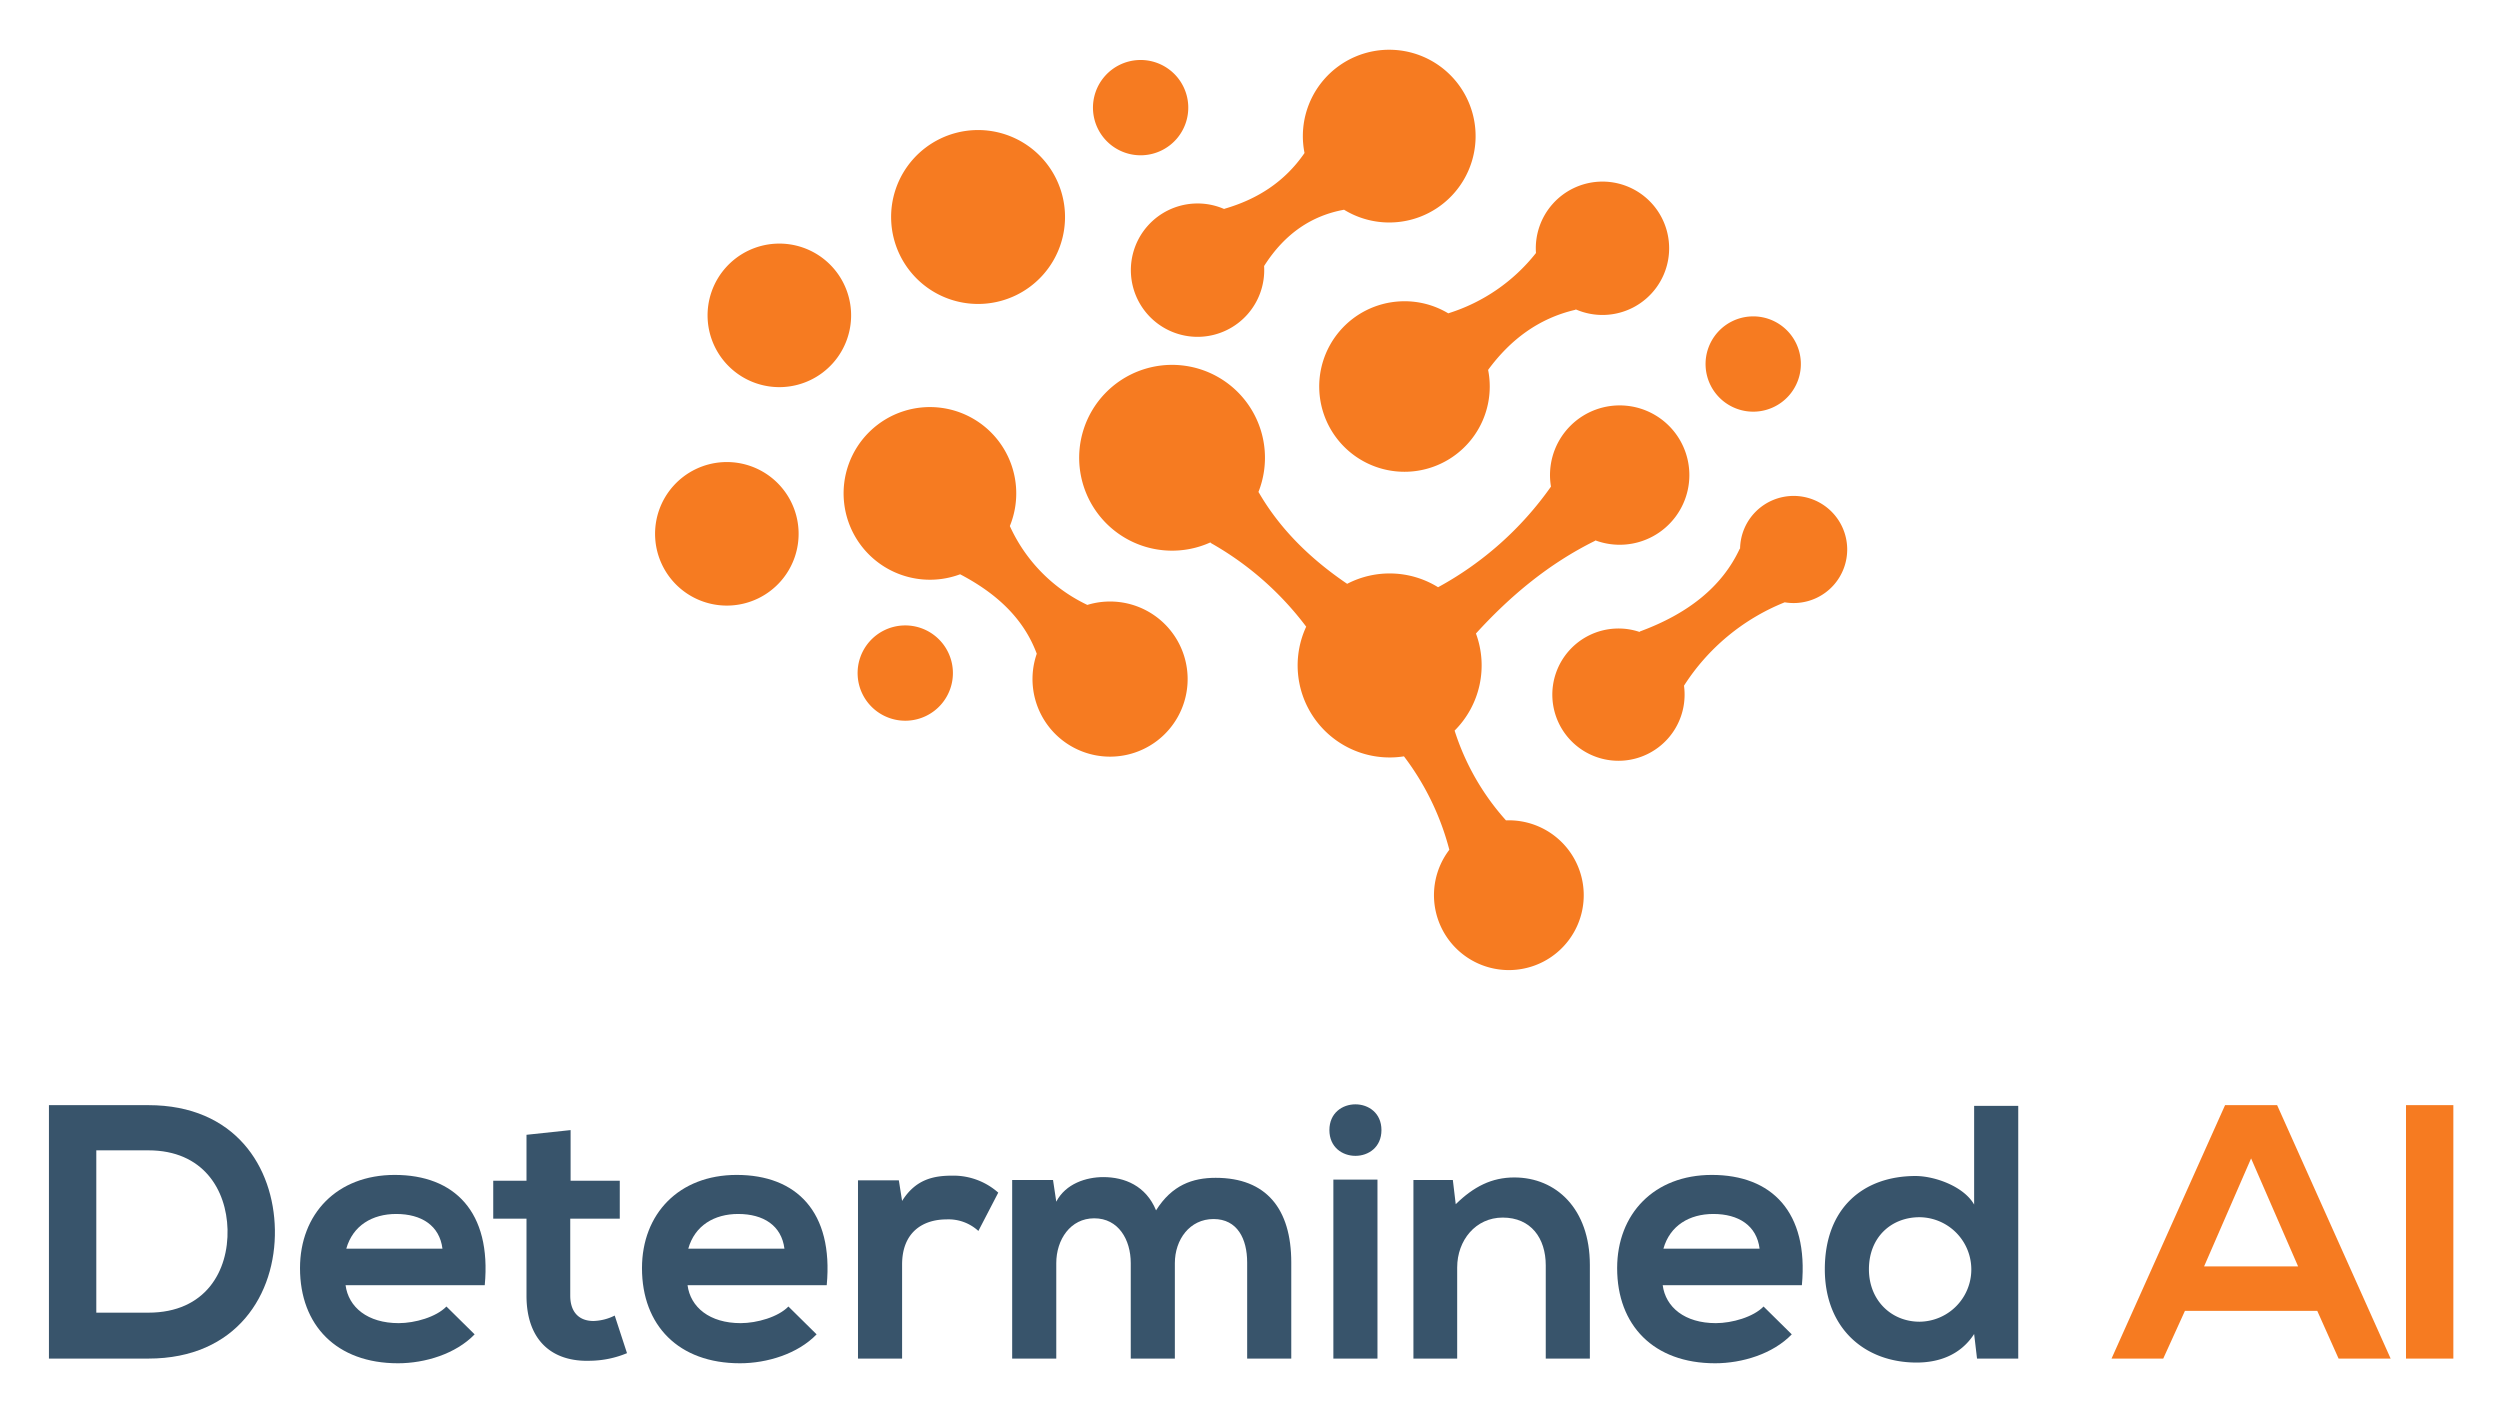 <svg xmlns="http://www.w3.org/2000/svg" role="img" viewBox="-0.40 3.60 566.80 319.80"><title>Determined AI logo</title><defs><style>.cls-1{fill:#38546b}.cls-2{fill:#f67b21}</style></defs><g id="g10"><g id="g12"><path id="path16" d="M33.236,254.159H10.695v57.459H33.236c20.081,0,28.935-14.672,28.688-29.221C61.679,268.175,52.908,254.159,33.236,254.159ZM21.433,264.405H33.236c12.459,0,17.705,8.948,17.951,17.909.247,9.371-4.917,18.893-17.951,18.893H21.433V264.405" class="cls-1"/><path id="path18" d="M109.503,294.977c1.557-16.639-6.885-24.999-20.409-24.999-13.115,0-21.476,8.852-21.476,21.147,0,12.951,8.279,21.557,22.213,21.557,6.148,0,13.115-2.131,17.377-6.557l-6.393-6.311c-2.296,2.377-7.132,3.769-10.82,3.769-7.049,0-11.393-3.607-12.049-8.607Zm-31.393-8.277c1.476-5.247,5.901-7.869,11.312-7.869,5.737,0,9.836,2.623,10.491,7.869H78.109" class="cls-1"/><path id="path20" d="M118.967,260.88v10.409h-7.541v8.607h7.541v17.46c0,10.081,5.737,15.081,14.507,14.753a22.337,22.337,0,0,0,8.279-1.721l-2.785-8.525a11.415,11.415,0,0,1-4.837,1.231c-3.115,0-5.245-1.885-5.245-5.737v-17.46h11.229v-8.607H128.967V259.815l-10,1.065" class="cls-1"/><path id="path22" d="M187.036,294.977c1.557-16.639-6.885-24.999-20.409-24.999-13.115,0-21.476,8.852-21.476,21.147,0,12.951,8.279,21.557,22.213,21.557,6.148,0,13.115-2.131,17.376-6.557l-6.392-6.311c-2.296,2.377-7.132,3.769-10.82,3.769-7.049,0-11.393-3.607-12.049-8.607Zm-31.393-8.277c1.476-5.247,5.901-7.869,11.312-7.869,5.737,0,9.835,2.623,10.491,7.869H155.643" class="cls-1"/><path id="path24" d="M194.123,271.208v40.409h10v-21.312c0-7.459,4.836-10.245,10.081-10.245a9.997,9.997,0,0,1,7.213,2.623l4.508-8.688a15.331,15.331,0,0,0-10.409-3.852c-4.099,0-8.279.737-11.393,5.737l-.739-4.672h-9.261" class="cls-1"/><path id="path26" d="M265.963,311.617V289.979c0-5.328,3.361-10,8.771-10s7.623,4.508,7.623,9.836v21.803h10V289.815c0-12.131-5.656-19.18-17.131-19.18-5.247,0-9.919,1.639-13.525,7.376-2.295-5.573-7.131-7.54-11.967-7.54-3.852,0-8.524,1.475-10.656,5.573l-.737-4.919h-9.263v40.492h10V289.979c0-5.328,3.197-10.164,8.607-10.164,5.492,0,8.279,4.836,8.279,10.164v21.639h10" class="cls-1"/><path id="path28" d="M311.901,271.044v40.573h-10V271.044ZM301,259.815c0,7.787,11.803,7.787,11.803,0S301,252.028,301,259.815" class="cls-1"/><path id="path30" d="M360.053,311.617V290.388c0-12.704-7.623-19.836-17.131-19.836-5.083,0-9.181,2.049-13.279,6.065l-.656-5.492h-8.935v40.492H329.972v-20.656c0-6.147,4.18-11.311,10.328-11.311,6.393,0,9.753,4.672,9.753,10.82v21.147h10" class="cls-1"/><path id="path32" d="M408.123,294.977c1.559-16.639-6.884-24.999-20.409-24.999-13.115,0-21.475,8.852-21.475,21.147,0,12.951,8.279,21.557,22.212,21.557,6.148,0,13.115-2.131,17.377-6.557l-6.393-6.311c-2.295,2.377-7.131,3.769-10.82,3.769-7.049,0-11.393-3.607-12.049-8.607Zm-31.393-8.277c1.476-5.247,5.903-7.869,11.312-7.869,5.737,0,9.836,2.623,10.492,7.869h-21.804" class="cls-1"/><path id="path34" d="M434.8,279.568a11.845,11.845,0,0,1,0,23.689c-6.393,0-11.476-4.836-11.476-11.885C423.324,284.077,428.407,279.568,434.8,279.568Zm12.376-25.245v22.377c-2.376-4.18-9.016-6.476-13.279-6.476-11.803,0-20.573,7.213-20.573,21.148,0,13.279,8.935,21.147,20.82,21.147,4.917,0,9.917-1.639,13.032-6.475l.656,5.573h9.344V254.323h-10" class="cls-1"/><path id="path36" d="M529.804,311.617H541.607l-25.737-57.459H504.067L478.328,311.617h11.723l4.917-10.82h30Zm-9.18-20.901h-21.312l10.656-24.481Z" class="cls-2"/><path id="path38" d="M555.824,311.617V254.159H545.088v57.459h10.736" class="cls-2"/><path id="path40" fill="#f67b21" fill-rule="evenodd" d="M175.371,58.853a16.272,16.272,0,1,1-15.324,17.167A16.274,16.274,0,0,1,175.371,58.853ZM362.06,44.796a15.118,15.118,0,1,1-5.192,28.952l-.14.097c-8.244,1.936-14.671,6.719-19.743,13.617a19.331,19.331,0,1,1-20.055-15.531,19.236,19.236,0,0,1,11.039,2.721l.059-.041a40.766,40.766,0,0,0,19.809-13.649l-.015-.217a15.117,15.117,0,0,1,14.237-15.949Zm-91.807,4.96a15.061,15.061,0,0,1,6.893,1.232l.085-.06c7.385-2.141,13.617-6.063,18.131-12.639a19.582,19.582,0,1,1,8.961,12.861c-7.223,1.317-13.379,5.293-18.127,12.764l.005.08a15.118,15.118,0,1,1-15.949-14.239Zm95.437,96.364a14.933,14.933,0,0,1,5.609.748l.143-.119c10.876-4.011,18.583-10.124,22.577-18.707l.093-.077a12.144,12.144,0,1,1,12.829,12.339,12.315,12.315,0,0,1-2.735-.152l-.029.025a48.546,48.546,0,0,0-22.768,18.863l-.016.013q.08.586.115,1.187a14.994,14.994,0,1,1-15.819-14.12Zm-115.4-6.117a17.586,17.586,0,1,1-15.636,11.813l-.023-.06c-3.032-8.117-9.299-13.733-17.352-17.956a19.572,19.572,0,1,1,11.273-10.935,36.465,36.465,0,0,0,17.304,17.753l.256.131a17.578,17.578,0,0,1,4.177-.747Zm90.747,49.593a16.977,16.977,0,1,1-12.844,6.664,59.95,59.95,0,0,0-10.288-21.181c-.677.105-1.365.18-2.063.22a20.866,20.866,0,0,1-20.101-29.617,70.174,70.174,0,0,0-21.535-18.919l-.196-.187a21.062,21.062,0,1,1,10.896-11.416l.071.065c4.864,8.4,11.779,15.123,20.049,20.74a20.885,20.885,0,0,1,20.613.771,75.369,75.369,0,0,0,25.585-22.796l.013-.011a16.063,16.063,0,0,1-.195-1.733,15.797,15.797,0,1,1,10.283,13.927l-.133.109c-10.455,5.175-19.201,12.473-26.965,20.997a20.889,20.889,0,0,1-4.839,22.013,55.695,55.695,0,0,0,11.648,20.353ZM204.228,145.413a10.803,10.803,0,1,1-10.173,11.397A10.803,10.803,0,0,1,204.228,145.413Zm-40.76-37.031a16.272,16.272,0,1,1-15.324,17.167A16.273,16.273,0,0,1,163.468,108.383Zm233.008-33.036a10.803,10.803,0,1,1-10.173,11.397A10.803,10.803,0,0,1,396.476,75.347Zm-138.886-58.128A10.803,10.803,0,1,1,247.416,28.616a10.804,10.804,0,0,1,10.175-11.397ZM220.233,33.116a19.714,19.714,0,1,1-18.567,20.799,19.713,19.713,0,0,1,18.567-20.799"/></g></g></svg>